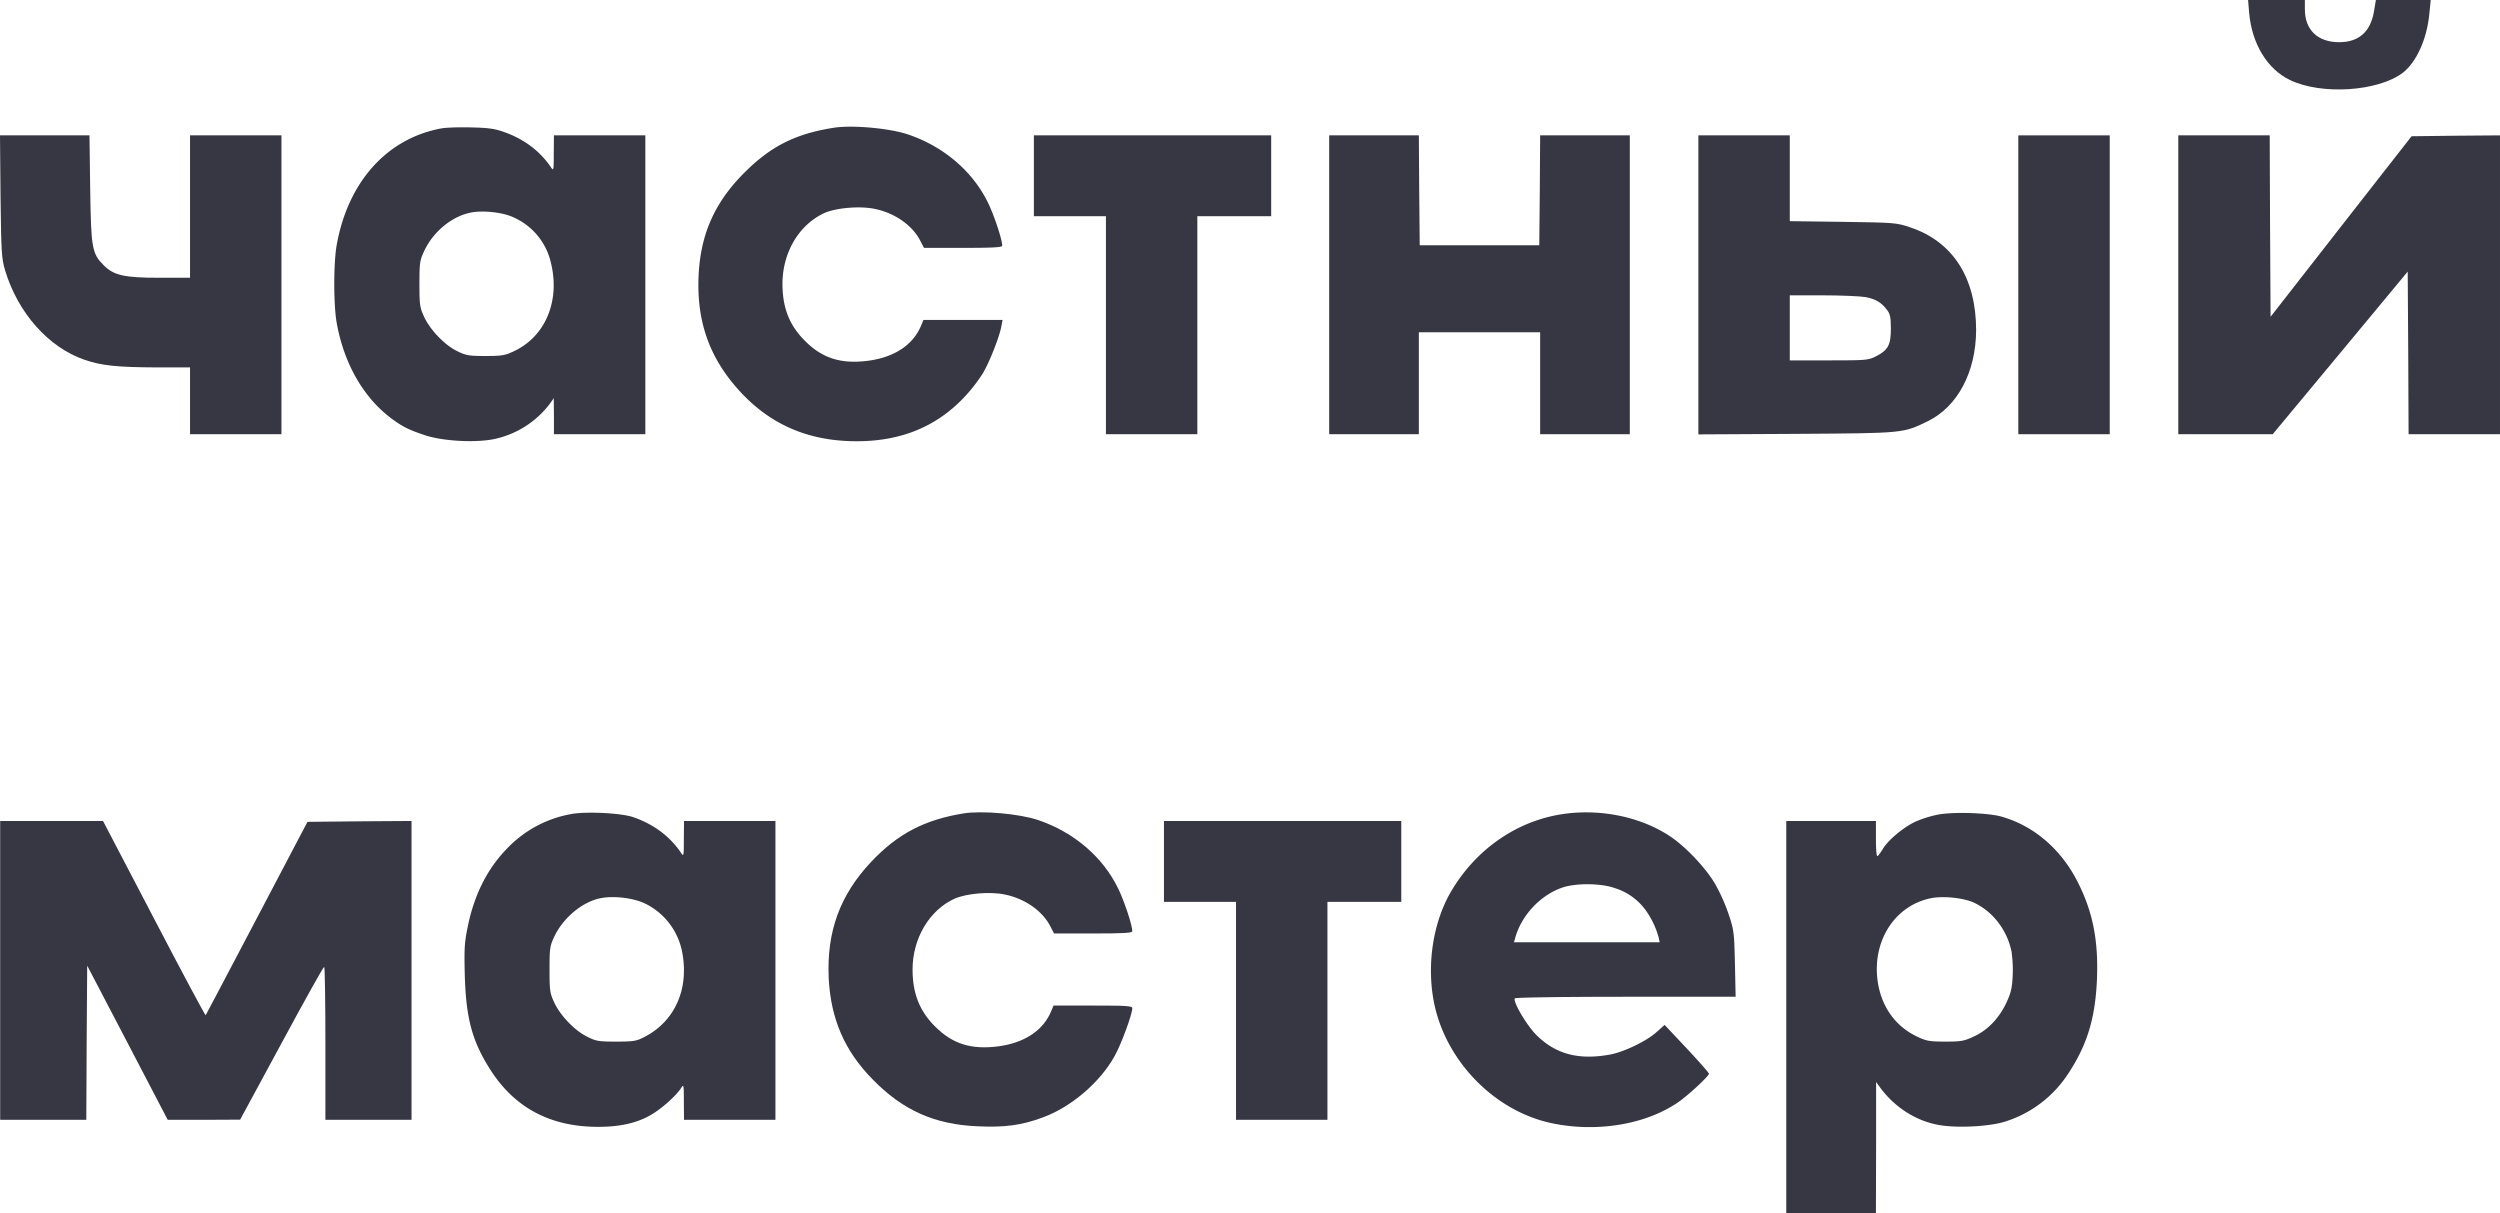 <?xml version="1.0" encoding="UTF-8"?> <svg xmlns="http://www.w3.org/2000/svg" width="1422.1" height="690" viewBox="0 0 1422.1 690"><g id="ывчсямывчясычя" transform="translate(-19.9 695)"><path id="Контур_4008" data-name="Контур 4008" d="M1299.3-687.8c1.5,17.5,10.2,32,23,38.2,17.8,8.8,50.3,6.7,64.4-4,7.7-5.9,13.8-19.3,15.1-33.5l.8-7.9h-31.2l-1.1,6.6c-2,11.6-8.7,17.4-19.8,17.4-12.2,0-19.5-7-19.5-18.7V-695h-32.3Z" fill="#373744"></path><path id="Контур_4009" data-name="Контур 4009" d="M271.2-622c-31.1,5.6-53.4,30.4-59.8,66.5-1.8,10.3-1.8,33.7,0,44,4.1,23.2,15.2,42.6,31.1,54.5,6.5,4.8,9.7,6.4,19.2,9.6,9.7,3.2,27,4.3,38.1,2.4a53.635,53.635,0,0,0,33-20.5l2.1-3,.1,10.2V-448h52V-618H335l-.1,10.2c0,10-.1,10.2-1.7,7.8-6.1-9-15-15.7-26-19.7-5.4-2-9.1-2.6-18.7-2.8C281.9-622.7,274.1-622.5,271.2-622Zm40.5,50.5A37.344,37.344,0,0,1,333.4-545c5.1,21.5-3.4,41.5-21.2,49.8-5,2.4-6.9,2.7-16.2,2.7-9.4,0-11.1-.3-16.1-2.8-7-3.4-15.2-11.9-18.7-19.4-2.5-5.4-2.7-6.8-2.7-18.8s.2-13.4,2.7-18.7c5-10.8,15.5-19.6,26.2-21.8C294.2-575.5,305.6-574.3,311.7-571.5Z" fill="#373744"></path><path id="Контур_4010" data-name="Контур 4010" d="M494-622.3c-20.8,3.3-34.3,9.9-48.4,23.3-18.5,17.6-27.1,36.2-28.3,60.5-1.2,25.1,5.5,45.2,20.9,63.2,18,21.1,40.5,31.3,69,31.3,25.6,0,45.9-8.5,61.9-25.8a95.023,95.023,0,0,0,9.8-12.7c3.7-6.1,9.5-20.8,10.6-26.8l.7-3.7h-45l-1.3,3.1c-4.5,11-15.1,18.1-30.1,20.1-15.3,2-26-1.3-35.9-11.2-8.9-8.8-12.9-18.9-12.9-32.5,0-17.8,9.3-33.6,23.8-40.3,6.7-3,20.5-4.2,29-2.3,11,2.3,20.8,9.1,25.3,17.5l2.4,4.6h22.2c17.4,0,22.3-.3,22.3-1.3,0-3.3-4.5-17-8-24.2-8.7-18-25.2-32.1-45.5-39C525.9-622.1,504.5-624,494-622.3Z" fill="#373744"></path><path id="Контур_4011" data-name="Контур 4011" d="M20.2-583.3c.4,32.4.6,35.3,2.6,42.1,7.3,24.2,24.6,43.7,45,50.8,9.9,3.4,18.6,4.3,41,4.4H128v38h52V-618H128v81H110.8c-20.2,0-26.1-1.3-31.9-7.1-6.7-6.7-7.2-9.6-7.7-43.7L70.8-618H19.9Z" fill="#373744"></path><path id="Контур_4012" data-name="Контур 4012" d="M608-595v23h41v124h52V-572h42v-46H608Z" fill="#373744"></path><path id="Контур_4013" data-name="Контур 4013" d="M776-533v85h51v-58h69v58h51V-618H896l-.2,31.2-.3,31.3h-68l-.3-31.3L827-618H776Z" fill="#373744"></path><path id="Контур_4014" data-name="Контур 4014" d="M986-532.9v85l55.8-.3c61.7-.4,60.5-.3,74.9-7.3,16.8-8.3,27.2-27.9,27.3-51.7,0-29.7-13.2-50.4-37.6-58.5-7.7-2.6-8.6-2.7-38.1-3.1l-30.3-.4V-618H986Zm95.1,6.9c5.8,1.1,9.1,3.1,12.3,7.4,1.7,2.2,2.1,4.2,2.1,10.6,0,9.3-1.6,12.2-8.5,15.7-4.2,2.2-5.6,2.3-26.7,2.3H1038v-37h18.9C1067.2-527,1078.2-526.5,1081.1-526Z" fill="#373744"></path><path id="Контур_4015" data-name="Контур 4015" d="M1168-533v85h52V-618h-52Z" fill="#373744"></path><path id="Контур_4016" data-name="Контур 4016" d="M1259-533v85h53.7l38.4-46.2,38.4-46.3.3,46.3.2,46.2h52V-618l-25.2.2-25.1.3-40.1,51.3-40.1,51.4-.3-51.6L1311-618h-52Z" fill="#373744"></path><path id="Контур_4017" data-name="Контур 4017" d="M345.2-232a66.355,66.355,0,0,0-36.7,19.5Q291.55-195.25,286-168c-1.9,9.2-2.1,12.7-1.7,28,.7,24.3,4.2,37.3,14.4,53.3C312.6-64.8,333-54,360.2-54c11.8,0,21.2-2,28.9-6.2,6.1-3.2,15-11,18.2-15.8,1.5-2.4,1.6-2.1,1.6,7.7L409-58h52V-228H409l-.1,10.2c0,10-.1,10.2-1.7,7.8-6.2-9.2-15.4-16.1-26.9-20.1C373.6-232.5,353.9-233.5,345.2-232Zm41.3,50.8A38.793,38.793,0,0,1,408-153.1c3.9,20.7-4.2,38.9-21.2,47.8-4.8,2.5-6.2,2.8-16.3,2.8-10,0-11.5-.2-16.6-2.8-7-3.4-15.2-11.9-18.7-19.4-2.5-5.4-2.7-6.8-2.7-18.8s.2-13.4,2.7-18.7c5-10.6,15.7-19.6,26-21.8C368.6-185.6,379.7-184.3,386.5-181.2Z" fill="#373744"></path><path id="Контур_4018" data-name="Контур 4018" d="M568-232.3c-22.2,3.6-37.5,11.6-52.5,27.5-17.9,19-25.4,39.8-24.2,66.3,1.2,23.1,9,41.2,24.8,57.3,17.3,17.8,35.4,25.9,60.2,26.9,15.1.7,24.7-.6,36.6-5,16.1-5.8,32.7-19.9,41-34.9,3.8-6.7,10.1-23.9,10.1-27.3,0-1.3-3.2-1.5-22.4-1.5H619.2l-1.3,3.1c-4.5,11-15.1,18.1-30.1,20.1-15.3,2-26-1.3-35.9-11.2-8.9-8.8-12.9-18.9-12.9-32.5,0-17.6,9.5-33.7,23.7-40.2,6.8-3.1,20.5-4.3,29.1-2.4,11,2.3,20.8,9.1,25.3,17.5l2.4,4.6h22.2c17.4,0,22.3-.3,22.3-1.3,0-3.3-4.5-17-8-24.2-8.7-18-25.2-32.1-45.5-39C599.9-232.1,578.5-234,568-232.3Z" fill="#373744"></path><path id="Контур_4019" data-name="Контур 4019" d="M906.3-231.5C881.2-227,859-211.1,845.4-188c-10.2,17.3-14,41.2-9.9,62.7C841.9-91.7,870.1-62.7,903-56c25.5,5.3,53.2.6,71.5-12,5.7-3.9,17.5-14.9,17.5-16.2,0-.6-5.7-7-12.6-14.4L966.8-112l-4.7,4.2c-5.7,5.1-18.6,11.3-26.5,12.7C918-91.9,905-95.3,894.1-106c-5.7-5.6-13.7-19.2-12.5-21.1.3-.5,27.7-.9,63.1-.9h62.5l-.4-18.8c-.4-17.8-.6-19.2-3.6-28.2a102.093,102.093,0,0,0-7.8-17.4c-5.5-9.3-17.2-21.6-26.3-27.4C951.8-231,927.9-235.4,906.3-231.5Zm31.9,41.6a34.2,34.2,0,0,1,17.7,12.5,48.481,48.481,0,0,1,7.5,15.6l.6,2.8H881.1l.8-2.8c3.6-12.6,14.2-23.9,26.4-28.2C915.8-192.7,930.1-192.7,938.2-189.9Z" fill="#373744"></path><path id="Контур_4020" data-name="Контур 4020" d="M1121.7-231.5a64.99,64.99,0,0,0-12,3.8c-6.8,3.1-15.6,10.4-18.7,15.5-1.4,2.3-2.8,4.2-3.2,4.2-.5,0-.8-4.5-.8-10v-10h-51V-5h51l.1-37.3V-79.5l2.2,3c8.3,11.4,20.7,19.3,33.9,21.5,10.3,1.8,28.6.8,37.3-2a66.559,66.559,0,0,0,35.9-27.3c10.7-16.2,15.3-31.3,16.3-52.9,1-22.7-2.3-39.4-11.3-56.8-9.5-18.4-25-31.5-43.4-36.6C1150-232.7,1130-233.3,1121.7-231.5Zm20.9,49.9c10.7,4.9,18.9,15.4,21.5,27.7a71.012,71.012,0,0,1,.7,13.8c-.3,7-1,9.9-3.5,15.3-4.2,9-10.7,15.8-18.6,19.4-5.5,2.6-7.3,2.9-16.2,2.9-8.8,0-10.7-.3-15.8-2.7-12.6-5.9-20.6-17.1-22.7-31.6-3.2-22.8,9.6-42.9,30-47.2C1125.1-185.5,1136.6-184.3,1142.6-181.6Z" fill="#373744"></path><path id="Контур_4021" data-name="Контур 4021" d="M20-143v85H69l.2-43.9.3-43.8,22.9,43.8L115.3-58h20.6l20.6-.1L180-101.5c12.9-23.9,23.8-43.5,24.3-43.5.4,0,.7,19.6.7,43.5V-58h49V-228l-29.6.2-29.6.3L166-172.7c-15.8,30.1-28.9,54.9-29.1,55.2-.3.2-13.5-24.5-29.4-55L78.5-228H20Z" fill="#373744"></path><path id="Контур_4022" data-name="Контур 4022" d="M682-205v23h41V-58h52V-182h42v-46H682Z" fill="#373744"></path></g></svg> 